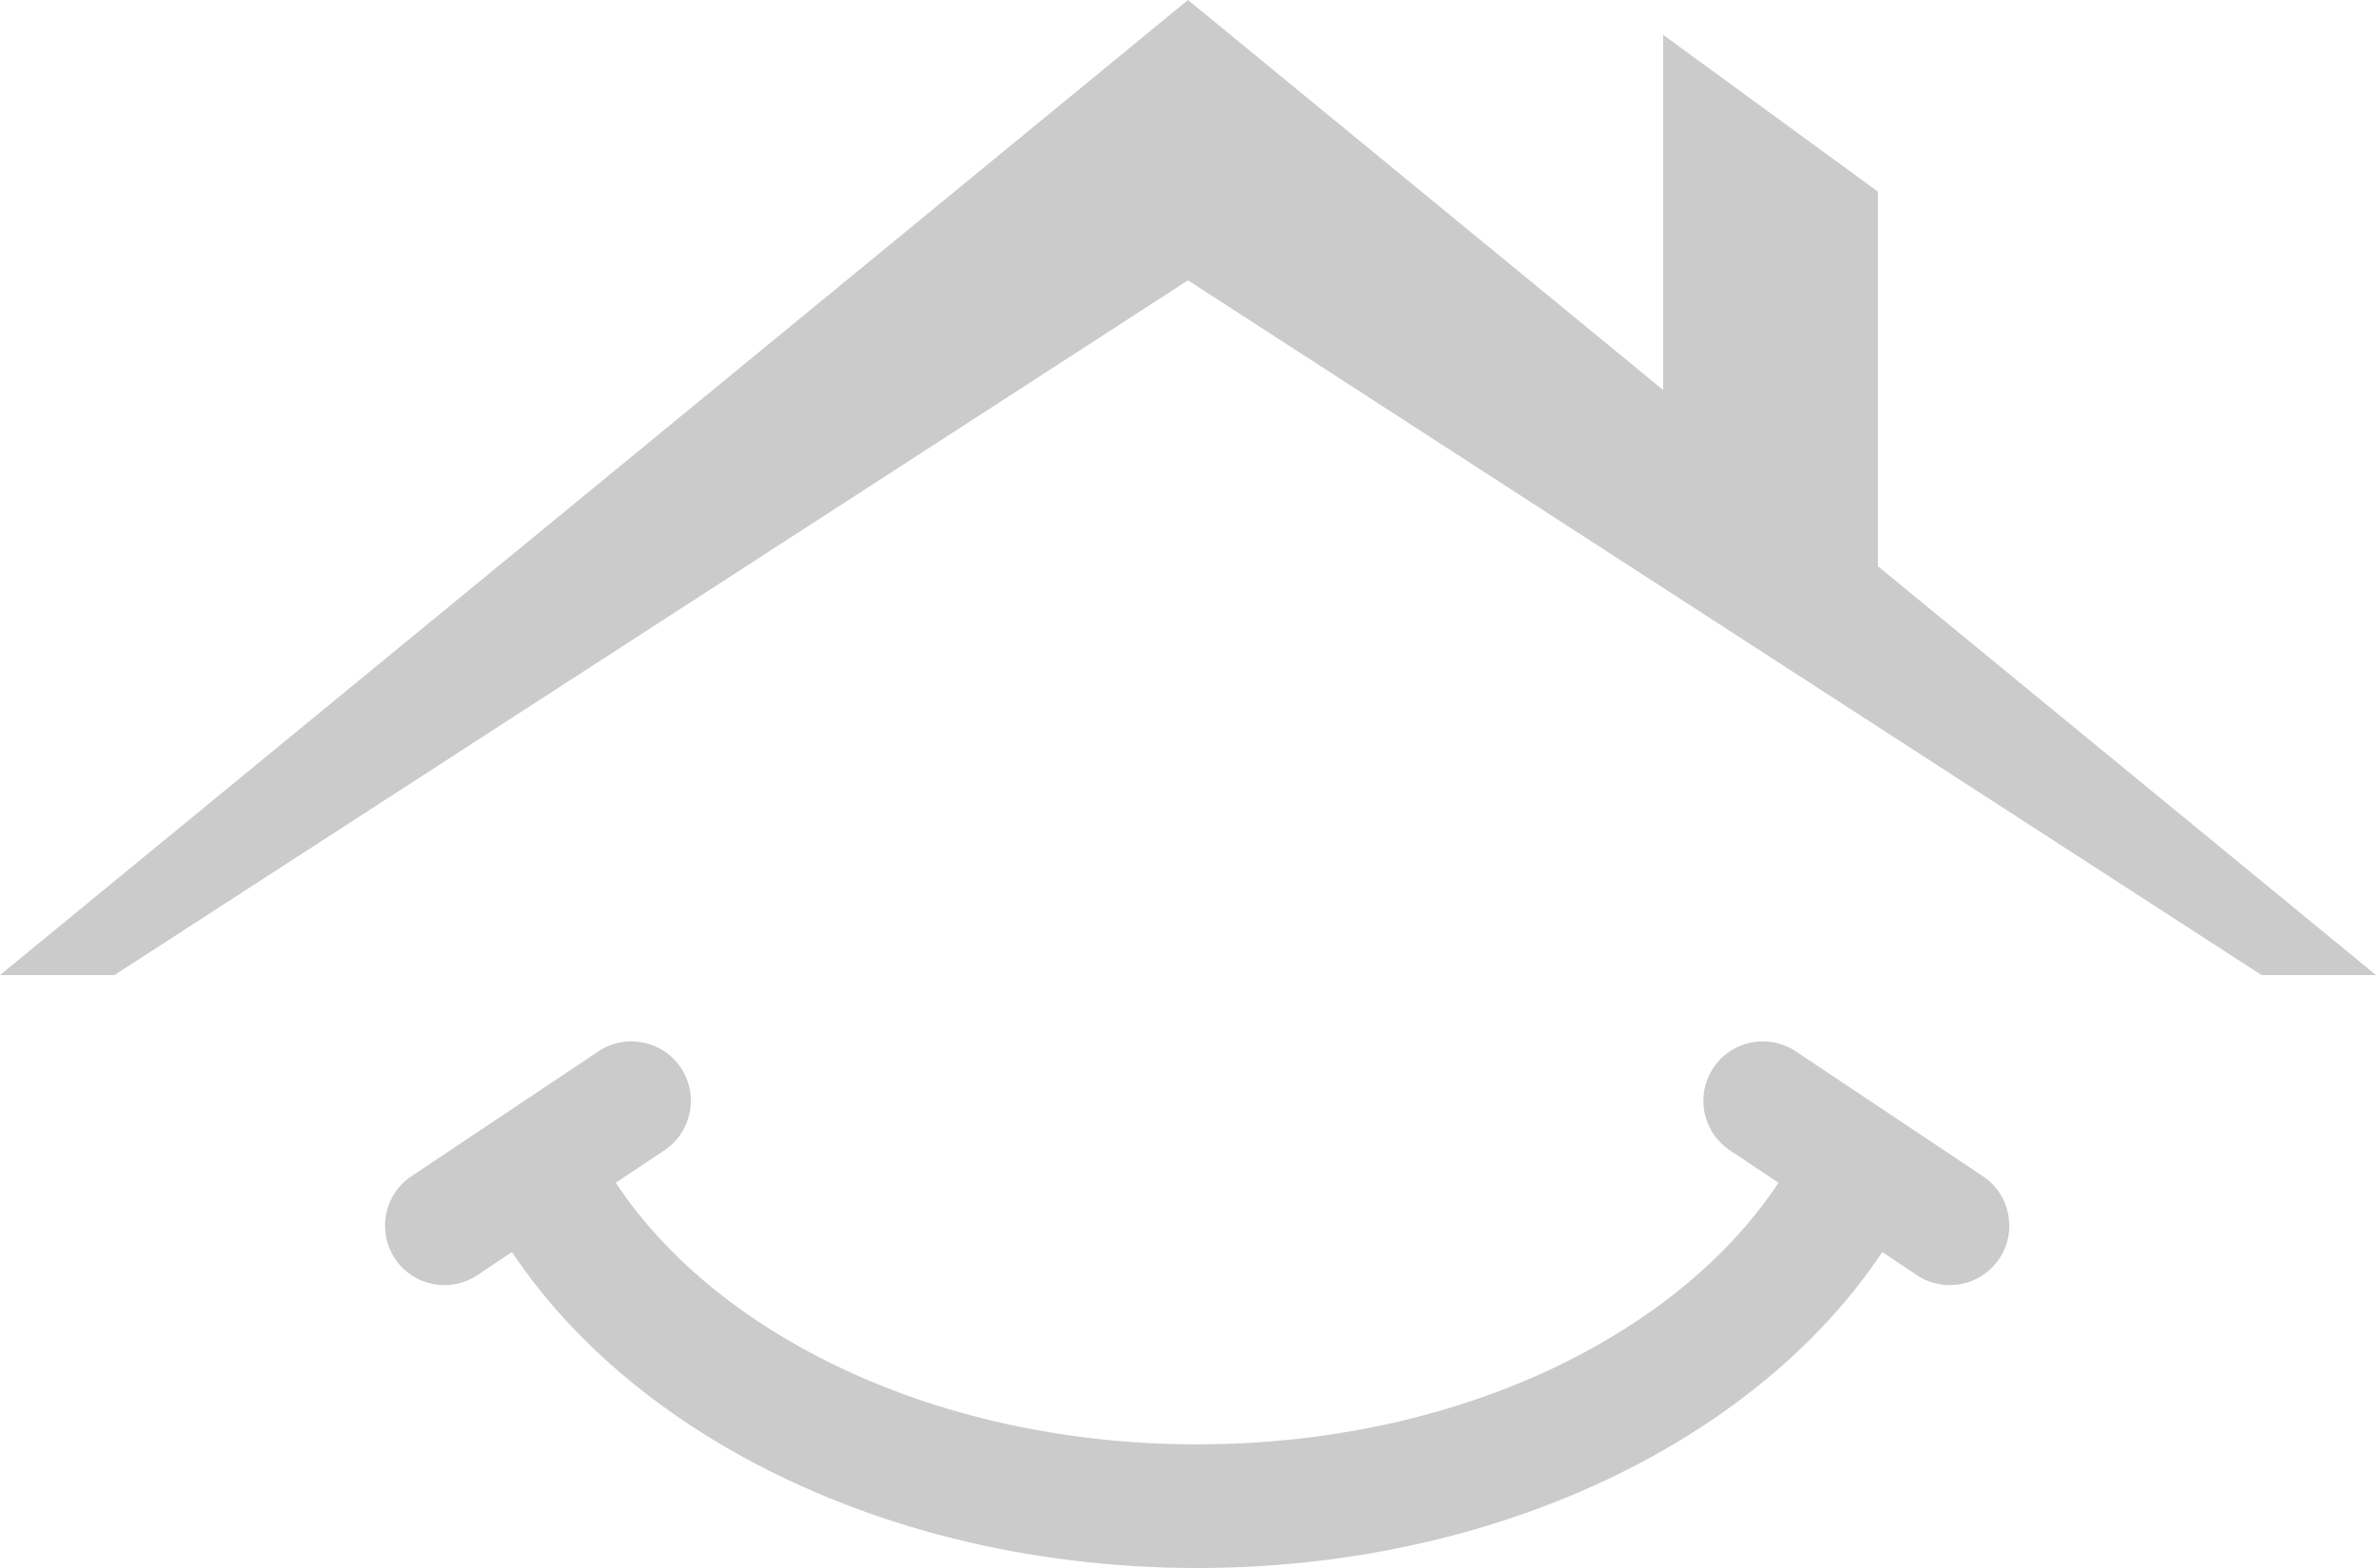 <svg width="100" height="66" viewBox="0 0 100 66" fill="none" xmlns="http://www.w3.org/2000/svg">
<g id="Group 2">
<path id="Mask" d="M81.154 49.087C77.078 58.985 64.752 66 50.385 66C36.017 66 23.691 58.985 19.615 49.087L25.481 49.087C29.502 55.881 39.061 60.796 50.385 60.796C61.708 60.796 71.267 55.881 75.288 49.087L81.154 49.087Z" fill="#CBCBCB"/>
<g id="&#208;&#151;&#208;&#189;&#208;&#176;&#209;&#135;&#208;&#181;&#208;&#186;">
<g id="2">
<path id="Rectangle" d="M25.186 44.254C26.328 43.492 27.871 43.792 28.644 44.926C29.427 46.076 29.122 47.644 27.965 48.416L20.094 53.671C18.952 54.434 17.409 54.134 16.636 52.999C15.853 51.849 16.158 50.281 17.315 49.509L25.186 44.254Z" fill="#CBCBCB"/>
<path id="Rectangle_2" d="M75.582 44.254C74.44 43.492 72.897 43.792 72.125 44.926C71.341 46.076 71.647 47.644 72.803 48.416L80.675 53.671C81.817 54.434 83.36 54.134 84.133 52.999C84.916 51.849 84.611 50.281 83.454 49.509L75.582 44.254Z" fill="#CBCBCB"/>
</g>
<g id="1">
<path id="Path" d="M4.815 41.042H0L50 0L100 41.042H95.184L50 11.8L4.815 41.042Z" fill="#CBCBCB"/>
<path id="Rectangle_3" d="M70 1.467L79.037 8.067V23.931L70 16.667V1.467Z" fill="#CBCBCB"/>
</g>
</g>
</g>
</svg>
